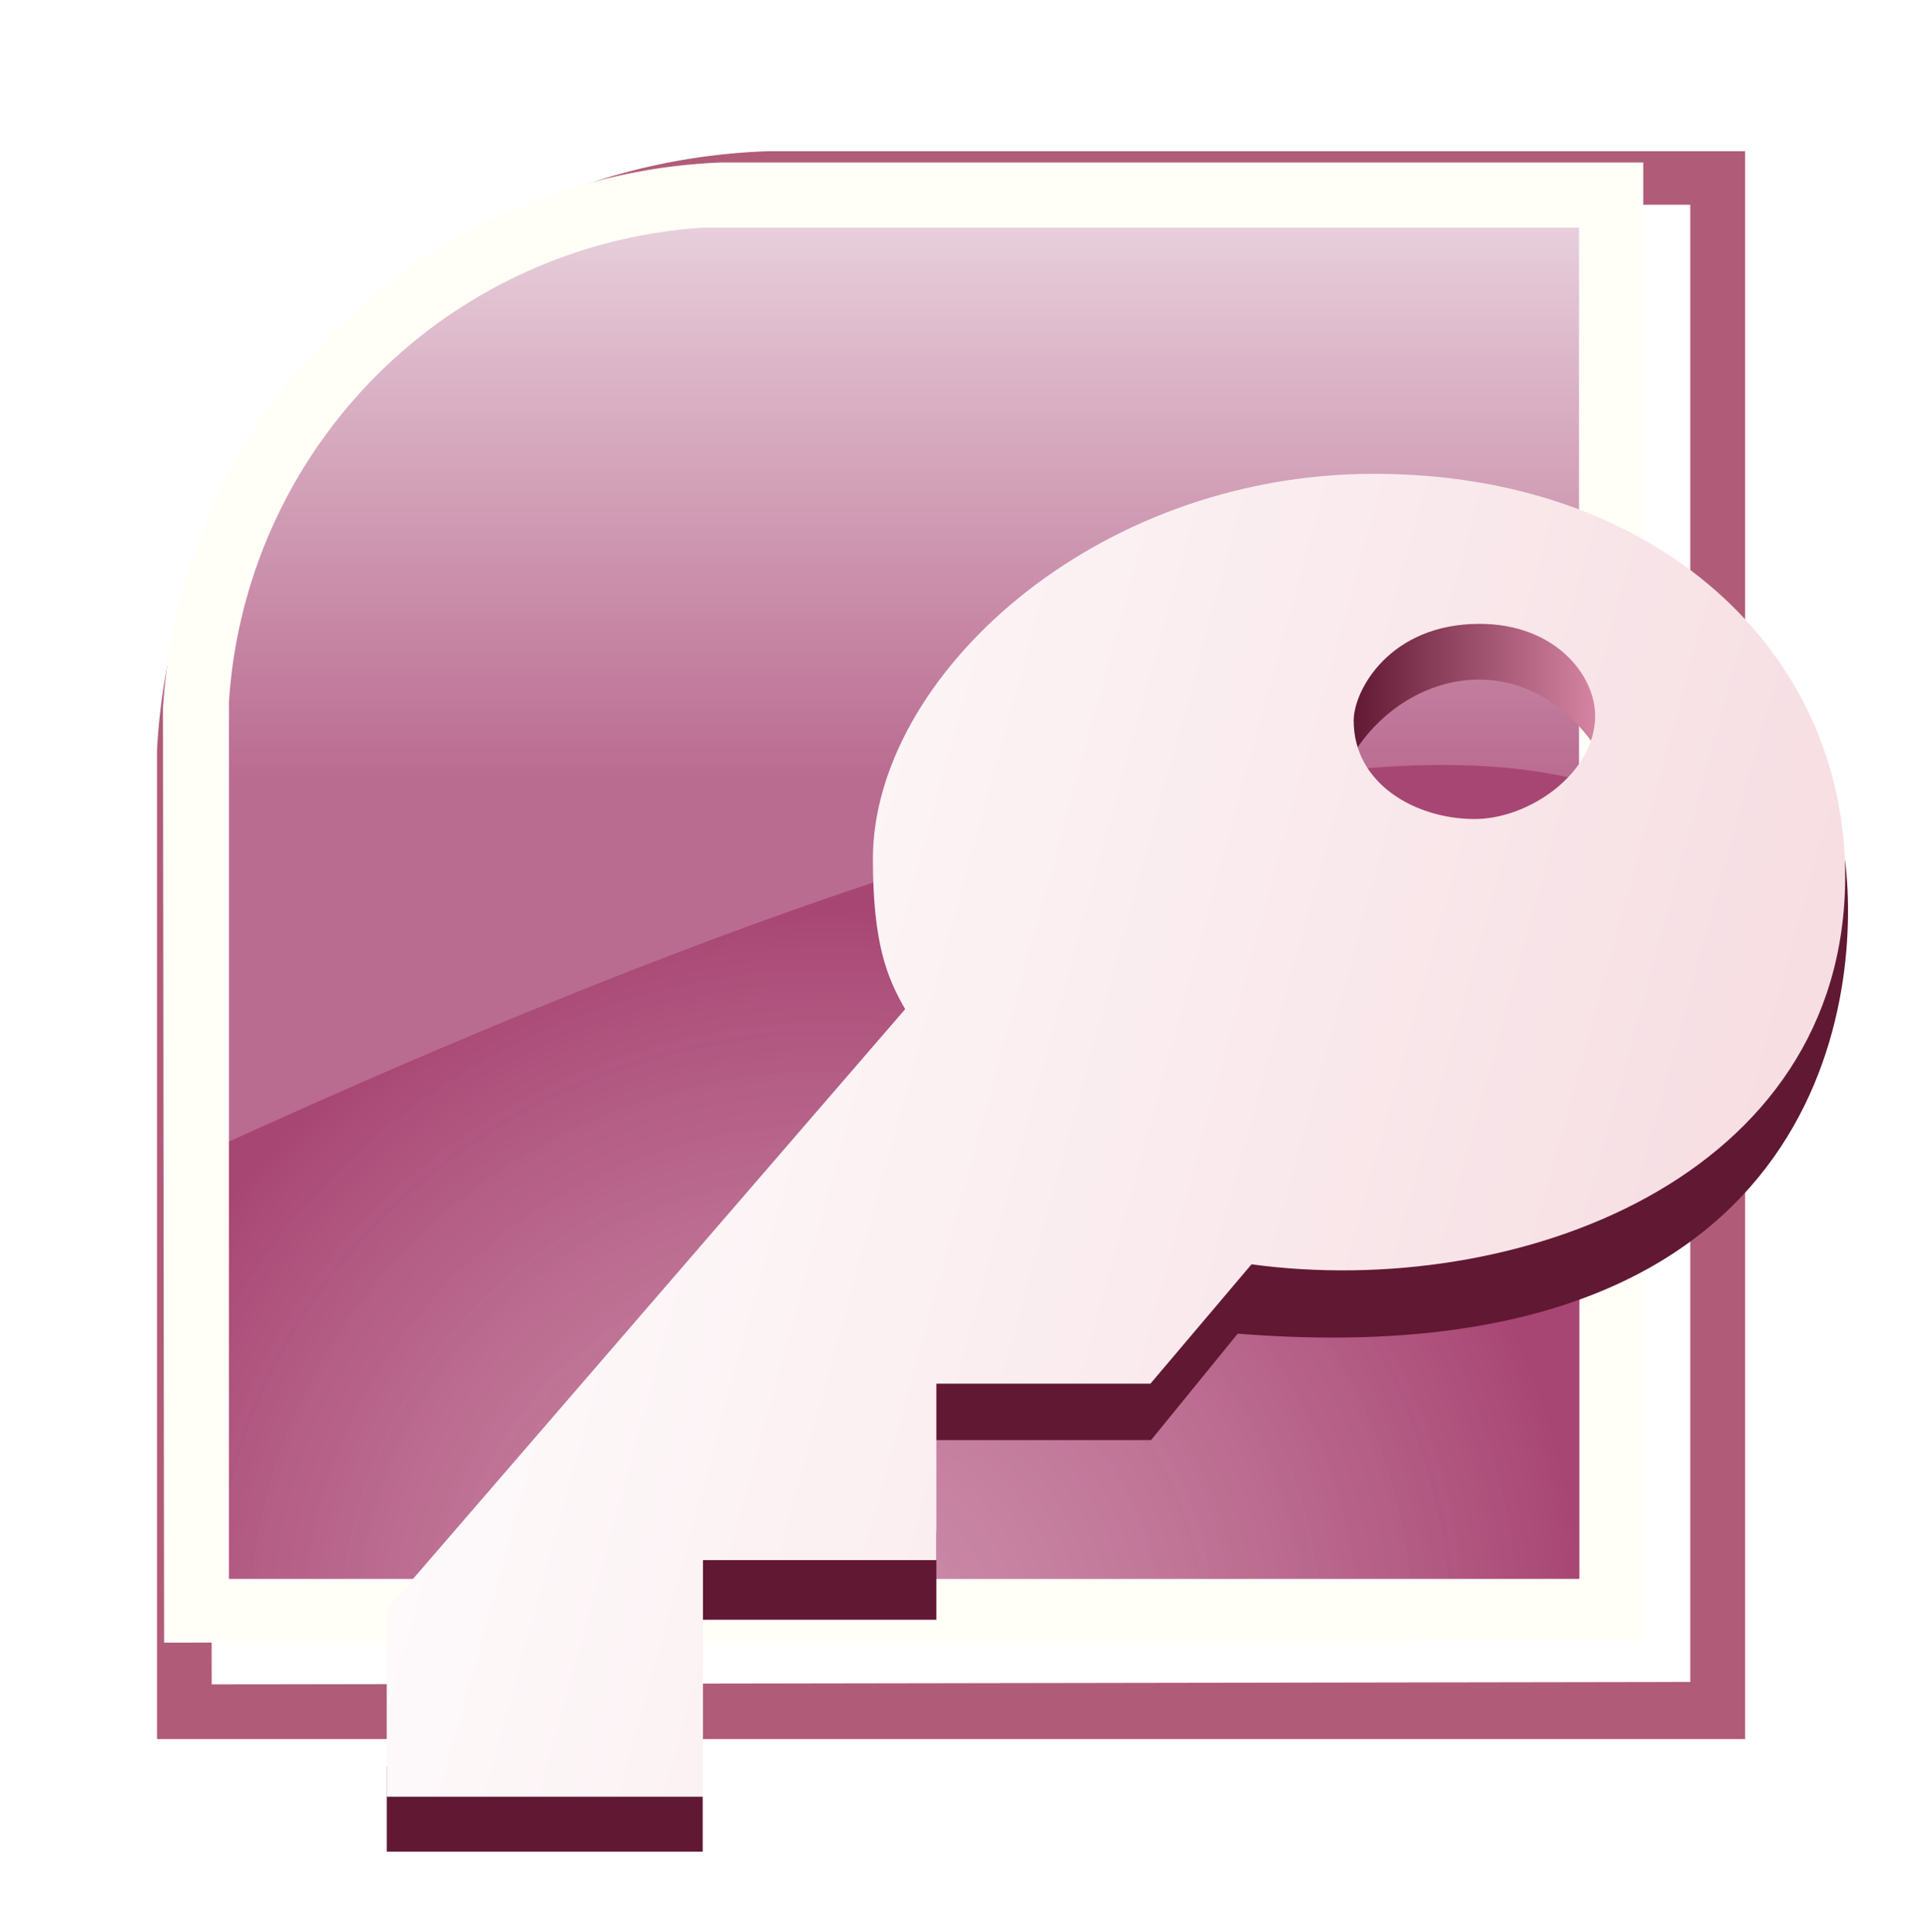 <?xml version="1.0" encoding="UTF-8" standalone="no"?> <!-- Created with Inkscape (http://www.inkscape.org/) --> <svg xmlns:inkscape="http://www.inkscape.org/namespaces/inkscape" xmlns:sodipodi="http://sodipodi.sourceforge.net/DTD/sodipodi-0.dtd" xmlns:xlink="http://www.w3.org/1999/xlink" xmlns="http://www.w3.org/2000/svg" xmlns:svg="http://www.w3.org/2000/svg" width="133.872mm" height="134.09mm" viewBox="0 0 133.872 134.09" version="1.1" id="svg5" inkscape:version="1.2.1 (9c6d41e410, 2022-07-14)" sodipodi:docname="Access icon.svg"><defs id="defs2"><filter style="color-interpolation-filters:sRGB" inkscape:label="Drop Shadow" id="filter10995" x="-0.069" y="-0.069" width="1.168" height="1.164"><feFlood flood-opacity="0.392" flood-color="rgb(0,0,0)" result="flood" id="feFlood10985"></feFlood><feComposite in="flood" in2="SourceGraphic" operator="in" result="composite1" id="feComposite10987"></feComposite><feGaussianBlur in="composite1" stdDeviation="2.8" result="blur" id="feGaussianBlur10989"></feGaussianBlur><feOffset dx="2.959" dy="2.648" result="offset" id="feOffset10991"></feOffset><feComposite in="SourceGraphic" in2="offset" operator="over" result="composite2" id="feComposite10993"></feComposite></filter><filter style="color-interpolation-filters:sRGB" inkscape:label="Drop Shadow" id="filter23178" x="-0.054" y="-0.05" width="1.152" height="1.164"><feFlood flood-opacity="0.271" flood-color="rgb(0,0,0)" result="flood" id="feFlood23168"></feFlood><feComposite in="flood" in2="SourceGraphic" operator="in" result="composite1" id="feComposite23170"></feComposite><feGaussianBlur in="composite1" stdDeviation="2" result="blur" id="feGaussianBlur23172"></feGaussianBlur><feOffset dx="3.894" dy="6.1" result="offset" id="feOffset23174"></feOffset><feComposite in="SourceGraphic" in2="offset" operator="over" result="composite2" id="feComposite23176"></feComposite></filter><filter style="color-interpolation-filters:sRGB" inkscape:label="Drop Shadow" id="filter10995-6" x="-0.069" y="-0.069" width="1.168" height="1.164"><feFlood flood-opacity="0.392" flood-color="rgb(0,0,0)" result="flood" id="feFlood10985-4"></feFlood><feComposite in="flood" in2="SourceGraphic" operator="in" result="composite1" id="feComposite10987-4"></feComposite><feGaussianBlur in="composite1" stdDeviation="2.8" result="blur" id="feGaussianBlur10989-9"></feGaussianBlur><feOffset dx="2.959" dy="2.648" result="offset" id="feOffset10991-8"></feOffset><feComposite in="SourceGraphic" in2="offset" operator="over" result="composite2" id="feComposite10993-2"></feComposite></filter><filter style="color-interpolation-filters:sRGB" inkscape:label="Drop Shadow" id="filter23178-8" x="-0.054" y="-0.05" width="1.152" height="1.164"><feFlood flood-opacity="0.271" flood-color="rgb(0,0,0)" result="flood" id="feFlood23168-6"></feFlood><feComposite in="flood" in2="SourceGraphic" operator="in" result="composite1" id="feComposite23170-6"></feComposite><feGaussianBlur in="composite1" stdDeviation="2" result="blur" id="feGaussianBlur23172-5"></feGaussianBlur><feOffset dx="3.894" dy="6.1" result="offset" id="feOffset23174-3"></feOffset><feComposite in="SourceGraphic" in2="offset" operator="over" result="composite2" id="feComposite23176-6"></feComposite></filter><filter style="color-interpolation-filters:sRGB" inkscape:label="Drop Shadow" id="filter10995-2" x="-0.069" y="-0.069" width="1.168" height="1.164"><feFlood flood-opacity="0.392" flood-color="rgb(0,0,0)" result="flood" id="feFlood10985-7"></feFlood><feComposite in="flood" in2="SourceGraphic" operator="in" result="composite1" id="feComposite10987-2"></feComposite><feGaussianBlur in="composite1" stdDeviation="2.8" result="blur" id="feGaussianBlur10989-1"></feGaussianBlur><feOffset dx="2.959" dy="2.648" result="offset" id="feOffset10991-80"></feOffset><feComposite in="SourceGraphic" in2="offset" operator="over" result="composite2" id="feComposite10993-5"></feComposite></filter><filter style="color-interpolation-filters:sRGB" inkscape:label="Drop Shadow" id="filter23178-7" x="-0.054" y="-0.05" width="1.152" height="1.164"><feFlood flood-opacity="0.271" flood-color="rgb(0,0,0)" result="flood" id="feFlood23168-4"></feFlood><feComposite in="flood" in2="SourceGraphic" operator="in" result="composite1" id="feComposite23170-3"></feComposite><feGaussianBlur in="composite1" stdDeviation="2" result="blur" id="feGaussianBlur23172-9"></feGaussianBlur><feOffset dx="3.894" dy="6.1" result="offset" id="feOffset23174-36"></feOffset><feComposite in="SourceGraphic" in2="offset" operator="over" result="composite2" id="feComposite23176-1"></feComposite></filter><filter style="color-interpolation-filters:sRGB" inkscape:label="Drop Shadow" id="filter10995-7" x="-0.069" y="-0.069" width="1.168" height="1.164"><feFlood flood-opacity="0.392" flood-color="rgb(0,0,0)" result="flood" id="feFlood10985-4-0"></feFlood><feComposite in="flood" in2="SourceGraphic" operator="in" result="composite1" id="feComposite10987-9"></feComposite><feGaussianBlur in="composite1" stdDeviation="2.8" result="blur" id="feGaussianBlur10989-5"></feGaussianBlur><feOffset dx="2.959" dy="2.648" result="offset" id="feOffset10991-1"></feOffset><feComposite in="SourceGraphic" in2="offset" operator="over" result="composite2" id="feComposite10993-3"></feComposite></filter><filter style="color-interpolation-filters:sRGB" inkscape:label="Drop Shadow" id="filter23190" x="-0.045" y="-0.057" width="1.128" height="1.186"><feFlood flood-opacity="0.271" flood-color="rgb(0,0,0)" result="flood" id="feFlood23180"></feFlood><feComposite in="flood" in2="SourceGraphic" operator="in" result="composite1" id="feComposite23182"></feComposite><feGaussianBlur in="composite1" stdDeviation="2" result="blur" id="feGaussianBlur23184"></feGaussianBlur><feOffset dx="3.894" dy="6.1" result="offset" id="feOffset23186"></feOffset><feComposite in="SourceGraphic" in2="offset" operator="over" result="composite2" id="feComposite23188"></feComposite></filter><filter style="color-interpolation-filters:sRGB" inkscape:label="Drop Shadow" id="filter10995-8" x="-0.069" y="-0.069" width="1.168" height="1.164"><feFlood flood-opacity="0.392" flood-color="rgb(0,0,0)" result="flood" id="feFlood10985-61"></feFlood><feComposite in="flood" in2="SourceGraphic" operator="in" result="composite1" id="feComposite10987-0"></feComposite><feGaussianBlur in="composite1" stdDeviation="2.8" result="blur" id="feGaussianBlur10989-0"></feGaussianBlur><feOffset dx="2.959" dy="2.648" result="offset" id="feOffset10991-7"></feOffset><feComposite in="SourceGraphic" in2="offset" operator="over" result="composite2" id="feComposite10993-4"></feComposite></filter><filter style="color-interpolation-filters:sRGB" inkscape:label="Drop Shadow" id="filter23202" x="-0.047" y="-0.058" width="1.131" height="1.189"><feFlood flood-opacity="0.271" flood-color="rgb(0,0,0)" result="flood" id="feFlood23192"></feFlood><feComposite in="flood" in2="SourceGraphic" operator="in" result="composite1" id="feComposite23194"></feComposite><feGaussianBlur in="composite1" stdDeviation="2" result="blur" id="feGaussianBlur23196"></feGaussianBlur><feOffset dx="3.894" dy="6.1" result="offset" id="feOffset23198"></feOffset><feComposite in="SourceGraphic" in2="offset" operator="over" result="composite2" id="feComposite23200"></feComposite></filter><filter style="color-interpolation-filters:sRGB" inkscape:label="Drop Shadow" id="filter10995-7-0" x="-0.069" y="-0.069" width="1.168" height="1.164"><feFlood flood-opacity="0.392" flood-color="rgb(0,0,0)" result="flood" id="feFlood10985-4-6"></feFlood><feComposite in="flood" in2="SourceGraphic" operator="in" result="composite1" id="feComposite10987-9-2"></feComposite><feGaussianBlur in="composite1" stdDeviation="2.8" result="blur" id="feGaussianBlur10989-5-7"></feGaussianBlur><feOffset dx="2.959" dy="2.648" result="offset" id="feOffset10991-1-3"></feOffset><feComposite in="SourceGraphic" in2="offset" operator="over" result="composite2" id="feComposite10993-3-9"></feComposite></filter><filter style="color-interpolation-filters:sRGB" inkscape:label="Drop Shadow" id="filter23214" x="-0.047" y="-0.059" width="1.133" height="1.192"><feFlood flood-opacity="0.271" flood-color="rgb(0,0,0)" result="flood" id="feFlood23204"></feFlood><feComposite in="flood" in2="SourceGraphic" operator="in" result="composite1" id="feComposite23206"></feComposite><feGaussianBlur in="composite1" stdDeviation="2" result="blur" id="feGaussianBlur23208"></feGaussianBlur><feOffset dx="3.894" dy="6.1" result="offset" id="feOffset23210"></feOffset><feComposite in="SourceGraphic" in2="offset" operator="over" result="composite2" id="feComposite23212"></feComposite></filter><filter style="color-interpolation-filters:sRGB" inkscape:label="Drop Shadow" id="filter10995-11" x="-0.069" y="-0.069" width="1.168" height="1.164"><feFlood flood-opacity="0.392" flood-color="rgb(0,0,0)" result="flood" id="feFlood10985-614"></feFlood><feComposite in="flood" in2="SourceGraphic" operator="in" result="composite1" id="feComposite10987-96"></feComposite><feGaussianBlur in="composite1" stdDeviation="2.8" result="blur" id="feGaussianBlur10989-6"></feGaussianBlur><feOffset dx="2.959" dy="2.648" result="offset" id="feOffset10991-2"></feOffset><feComposite in="SourceGraphic" in2="offset" operator="over" result="composite2" id="feComposite10993-9"></feComposite></filter><filter style="color-interpolation-filters:sRGB" inkscape:label="Drop Shadow" id="filter23226" x="-0.051" y="-0.051" width="1.142" height="1.166"><feFlood flood-opacity="0.271" flood-color="rgb(0,0,0)" result="flood" id="feFlood23216"></feFlood><feComposite in="flood" in2="SourceGraphic" operator="in" result="composite1" id="feComposite23218"></feComposite><feGaussianBlur in="composite1" stdDeviation="2" result="blur" id="feGaussianBlur23220"></feGaussianBlur><feOffset dx="3.894" dy="6.1" result="offset" id="feOffset23222"></feOffset><feComposite in="SourceGraphic" in2="offset" operator="over" result="composite2" id="feComposite23224"></feComposite></filter><filter style="color-interpolation-filters:sRGB" inkscape:label="Drop Shadow" id="filter10995-4" x="-0.069" y="-0.069" width="1.168" height="1.164"><feFlood flood-opacity="0.392" flood-color="rgb(0,0,0)" result="flood" id="feFlood10985-3"></feFlood><feComposite in="flood" in2="SourceGraphic" operator="in" result="composite1" id="feComposite10987-6"></feComposite><feGaussianBlur in="composite1" stdDeviation="2.8" result="blur" id="feGaussianBlur10989-8"></feGaussianBlur><feOffset dx="2.959" dy="2.648" result="offset" id="feOffset10991-10"></feOffset><feComposite in="SourceGraphic" in2="offset" operator="over" result="composite2" id="feComposite10993-1"></feComposite></filter><filter style="color-interpolation-filters:sRGB" inkscape:label="Drop Shadow" id="filter23238" x="-0.086" y="-0.058" width="1.241" height="1.19"><feFlood flood-opacity="0.271" flood-color="rgb(0,0,0)" result="flood" id="feFlood23228"></feFlood><feComposite in="flood" in2="SourceGraphic" operator="in" result="composite1" id="feComposite23230"></feComposite><feGaussianBlur in="composite1" stdDeviation="2" result="blur" id="feGaussianBlur23232"></feGaussianBlur><feOffset dx="3.894" dy="6.1" result="offset" id="feOffset23234"></feOffset><feComposite in="SourceGraphic" in2="offset" operator="over" result="composite2" id="feComposite23236"></feComposite></filter><filter style="color-interpolation-filters:sRGB" inkscape:label="Drop Shadow" id="filter23250" x="-0.081" y="-0.058" width="1.229" height="1.189"><feFlood flood-opacity="0.271" flood-color="rgb(0,0,0)" result="flood" id="feFlood23240"></feFlood><feComposite in="flood" in2="SourceGraphic" operator="in" result="composite1" id="feComposite23242"></feComposite><feGaussianBlur in="composite1" stdDeviation="2" result="blur" id="feGaussianBlur23244"></feGaussianBlur><feOffset dx="3.894" dy="6.1" result="offset" id="feOffset23246"></feOffset><feComposite in="SourceGraphic" in2="offset" operator="over" result="composite2" id="feComposite23248"></feComposite></filter><filter style="color-interpolation-filters:sRGB" inkscape:label="Drop Shadow" id="filter10995-85" x="-0.069" y="-0.069" width="1.168" height="1.164"><feFlood flood-opacity="0.392" flood-color="rgb(0,0,0)" result="flood" id="feFlood10985-68"></feFlood><feComposite in="flood" in2="SourceGraphic" operator="in" result="composite1" id="feComposite10987-61"></feComposite><feGaussianBlur in="composite1" stdDeviation="2.8" result="blur" id="feGaussianBlur10989-9-7"></feGaussianBlur><feOffset dx="2.959" dy="2.648" result="offset" id="feOffset10991-79"></feOffset><feComposite in="SourceGraphic" in2="offset" operator="over" result="composite2" id="feComposite10993-0"></feComposite></filter><linearGradient inkscape:collect="always" xlink:href="#linearGradient33714" id="linearGradient27211" gradientUnits="userSpaceOnUse" gradientTransform="matrix(1.126,0,0,1.126,76.574,-592.83)" x1="41.479" y1="562.88" x2="41.479" y2="529.097"></linearGradient><linearGradient inkscape:collect="always" id="linearGradient33714"><stop style="stop-color:#ba6c90;stop-opacity:1;" offset="0" id="stop33710"></stop><stop style="stop-color:#e7ceda;stop-opacity:1;" offset="1" id="stop33712"></stop></linearGradient><radialGradient inkscape:collect="always" xlink:href="#linearGradient35172" id="radialGradient4014-5" cx="857.451" cy="382" fx="857.451" fy="382" r="41.592" gradientTransform="matrix(1.526,0,0,1.476,-1190.115,-463.421)" gradientUnits="userSpaceOnUse"></radialGradient><linearGradient inkscape:collect="always" id="linearGradient35172"><stop style="stop-color:#d8a3ba;stop-opacity:0.61;" offset="0" id="stop35168"></stop><stop style="stop-color:#a84673;stop-opacity:1;" offset="0.823" id="stop35170"></stop></linearGradient><filter style="color-interpolation-filters:sRGB" inkscape:label="Drop Shadow" id="filter23262" x="-0.053" y="-0.057" width="1.15" height="1.185"><feFlood flood-opacity="0.271" flood-color="rgb(0,0,0)" result="flood" id="feFlood23252"></feFlood><feComposite in="flood" in2="SourceGraphic" operator="in" result="composite1" id="feComposite23254"></feComposite><feGaussianBlur in="composite1" stdDeviation="2" result="blur" id="feGaussianBlur23256"></feGaussianBlur><feOffset dx="3.894" dy="6.1" result="offset" id="feOffset23258"></feOffset><feComposite in="SourceGraphic" in2="offset" operator="over" result="composite2" id="feComposite23260"></feComposite></filter><linearGradient inkscape:collect="always" xlink:href="#linearGradient30802" id="linearGradient30804" x1="562.586" y1="308.7" x2="577.541" y2="308.7" gradientUnits="userSpaceOnUse" gradientTransform="translate(-120.385)"></linearGradient><linearGradient inkscape:collect="always" id="linearGradient30802"><stop style="stop-color:#611833;stop-opacity:1;" offset="0" id="stop30798"></stop><stop style="stop-color:#d585a2;stop-opacity:1;" offset="1" id="stop30800"></stop></linearGradient><linearGradient inkscape:collect="always" xlink:href="#linearGradient29342" id="linearGradient29344" x1="592.114" y1="340.936" x2="502.222" y2="316.276" gradientUnits="userSpaceOnUse" gradientTransform="translate(-120.385)"></linearGradient><linearGradient inkscape:collect="always" id="linearGradient29342"><stop style="stop-color:#f6dce1;stop-opacity:1;" offset="0" id="stop29338"></stop><stop style="stop-color:#ffffff;stop-opacity:1;" offset="1" id="stop29340"></stop></linearGradient></defs><g inkscape:label="Layer 1" inkscape:groupmode="layer" id="layer1" transform="translate(-60.687,13.023)"><path d="m 9.509,225.179 v -60.96 a 39.036,39.036 0 0 1 37.69,-36.91 v 3.3 a 35.894,35.894 0 0 0 -34.39,33.61 l 0.07,57.59 91.13,-0.15 v -91.05 h -56.81 v -3.3 h 60.19 v 97.87 z" class="st3" id="path22-0" style="fill:#b05c79;fill-opacity:1;stroke:none;stroke-width:0.75;filter:url(#filter10995-85)" transform="matrix(1.126,0,0,1.126,57.545,-148.86)"></path><path id="path17-4-18" style="fill:#fffff8;fill-opacity:1;stroke:none;stroke-width:0.955" class="st2" d="M 110.735,-1.747 A 40.432,40.432 0 0 0 71.997,36.112 l 0.079,64.872 102.652,-0.17 V -1.747 Z m -1.259,4.528 h 60.828 V 96.557 H 76.607 V 35.729 A 35.257,35.257 0 0 1 109.476,2.78 Z"></path><path d="M 170.271,2.777 H 109.443 A 35.257,35.257 0 0 0 76.574,35.726 v 60.828 h 93.698 z" class="st2" id="path17-0" style="fill:url(#linearGradient27211);fill-opacity:1;stroke:none;stroke-width:0.845"></path><path style="fill:url(#radialGradient4014-5);fill-opacity:1;stroke:none;stroke-width:0.319;stroke-linecap:round;stroke-linejoin:round" d="M 76.586,66.201 C 124.357,44.466 154.331,37.119 170.289,41.105 v 55.439 H 76.586 Z" id="path3182-10" sodipodi:nodetypes="ccccc"></path><g id="g35180" transform="matrix(1.126,0,0,1.126,-347.702,-319.921)" style="filter:url(#filter23262)"><g id="g28610" style="fill:#611833;fill-opacity:1;stroke:none" transform="translate(-120.385)"><path style="fill:#611833;fill-opacity:1;stroke:none;stroke-width:0.283;stroke-linecap:round;stroke-linejoin:round;stroke-opacity:1" d="m 550.125,355.219 h -14.719 v -15.75 l 57.492,-19.98 c 1.083,8.691 -1.551,32.04 -37.43,29.168 z" id="path28579" sodipodi:nodetypes="cccccc"></path><path style="fill:#611833;fill-opacity:1;stroke:none;stroke-width:0.283;stroke-linecap:round;stroke-linejoin:round;stroke-opacity:1" d="m 536.893,360.84 v 5.452 h -16.241 v -5.27 z" id="path28583"></path><path style="fill:#611833;fill-opacity:1;stroke:none;stroke-width:0.283;stroke-linecap:round;stroke-linejoin:round;stroke-opacity:1" d="m 522.491,375.134 v 5.452 h -19.47 v -5.27 z" id="path28583-5" sodipodi:nodetypes="ccccc"></path></g><path id="path28068" style="fill:url(#linearGradient30804);fill-opacity:1;stroke:none;stroke-width:0.283;stroke-linecap:round;stroke-linejoin:round;stroke-opacity:1" d="m 456.87,312.129 c 0.035,-0.099 0.077,-0.196 0.105,-0.297 0.059,-0.207 0.103,-0.419 0.133,-0.633 0.03,-0.214 0.047,-0.432 0.047,-0.652 0,-0.157 -0.01,-0.318 -0.029,-0.479 -0.019,-0.161 -0.048,-0.324 -0.086,-0.488 -0.038,-0.164 -0.086,-0.328 -0.144,-0.492 -0.057,-0.164 -0.124,-0.327 -0.201,-0.489 -0.076,-0.162 -0.163,-0.323 -0.258,-0.482 -0.095,-0.159 -0.199,-0.316 -0.312,-0.47 -0.113,-0.154 -0.294,-0.375 -0.426,-0.521 -0.132,-0.147 -0.285,-0.218 -0.435,-0.356 -0.15,-0.138 -0.309,-0.271 -0.478,-0.398 -0.168,-0.127 -0.344,-0.247 -0.53,-0.362 -0.186,-0.114 -0.382,-0.222 -0.586,-0.322 -0.204,-0.1 -0.416,-0.192 -0.637,-0.275 -0.222,-0.084 -0.452,-0.159 -0.691,-0.224 -0.239,-0.066 -0.486,-0.121 -0.743,-0.167 -0.256,-0.045 -0.522,-0.082 -0.795,-0.105 -0.273,-0.024 -0.555,-0.035 -0.845,-0.035 -0.345,0 -0.678,0.017 -0.998,0.047 -0.32,0.03 -0.625,0.074 -0.92,0.132 -0.295,0.058 -0.578,0.129 -0.848,0.211 -0.27,0.082 -0.528,0.175 -0.775,0.278 -0.246,0.103 -0.481,0.217 -0.705,0.338 -0.223,0.121 -0.434,0.25 -0.634,0.387 -0.2,0.136 -0.389,0.279 -0.567,0.428 -0.178,0.148 -0.346,0.301 -0.502,0.458 -0.156,0.157 -0.302,0.319 -0.437,0.482 -0.135,0.163 -0.258,0.328 -0.372,0.494 -0.114,0.166 -0.218,0.331 -0.312,0.497 -0.094,0.165 -0.178,0.329 -0.252,0.491 -0.074,0.162 -0.139,0.322 -0.193,0.478 -0.055,0.155 -0.1,0.305 -0.136,0.451 -0.036,0.146 -0.063,0.286 -0.081,0.419 -0.018,0.133 -0.026,0.259 -0.026,0.376 0,0.243 0.015,0.48 0.044,0.709 0.029,0.229 0.072,0.452 0.127,0.668 0.026,0.103 0.065,0.198 0.097,0.297 3.302,-4.824 10.173,-6.123 14.401,-0.391 z" sodipodi:nodetypes="csssssssssssssssssssssssssssssssssssssccc"></path><path id="path27227" style="fill:url(#linearGradient29344);fill-opacity:1;stroke:none;stroke-width:0.283;stroke-linecap:round;stroke-linejoin:round;stroke-opacity:1" d="m 443.489,295.66 c -17.394,0 -30.892,12.621 -30.892,23.732 0,5.232 0.876,7.336 1.989,9.264 l -31.953,36.992 v 11.55 h 19.49 v -14.584 h 14.385 v -10.872 h 13.192 l 6.231,-7.358 c 16.244,2.198 36.592,-5.248 36.592,-23.931 0,-13.825 -11.565,-24.792 -29.035,-24.792 z m 6.496,9.247 c 4.648,0 7.126,3.148 7.126,5.668 0,3.521 -4.039,6.363 -7.425,6.363 -3.666,0 -7.458,-2.179 -7.458,-6.064 0,-1.876 2.239,-5.967 7.757,-5.967 z" sodipodi:nodetypes="sscccccccccsscsssc"></path></g></g></svg> 